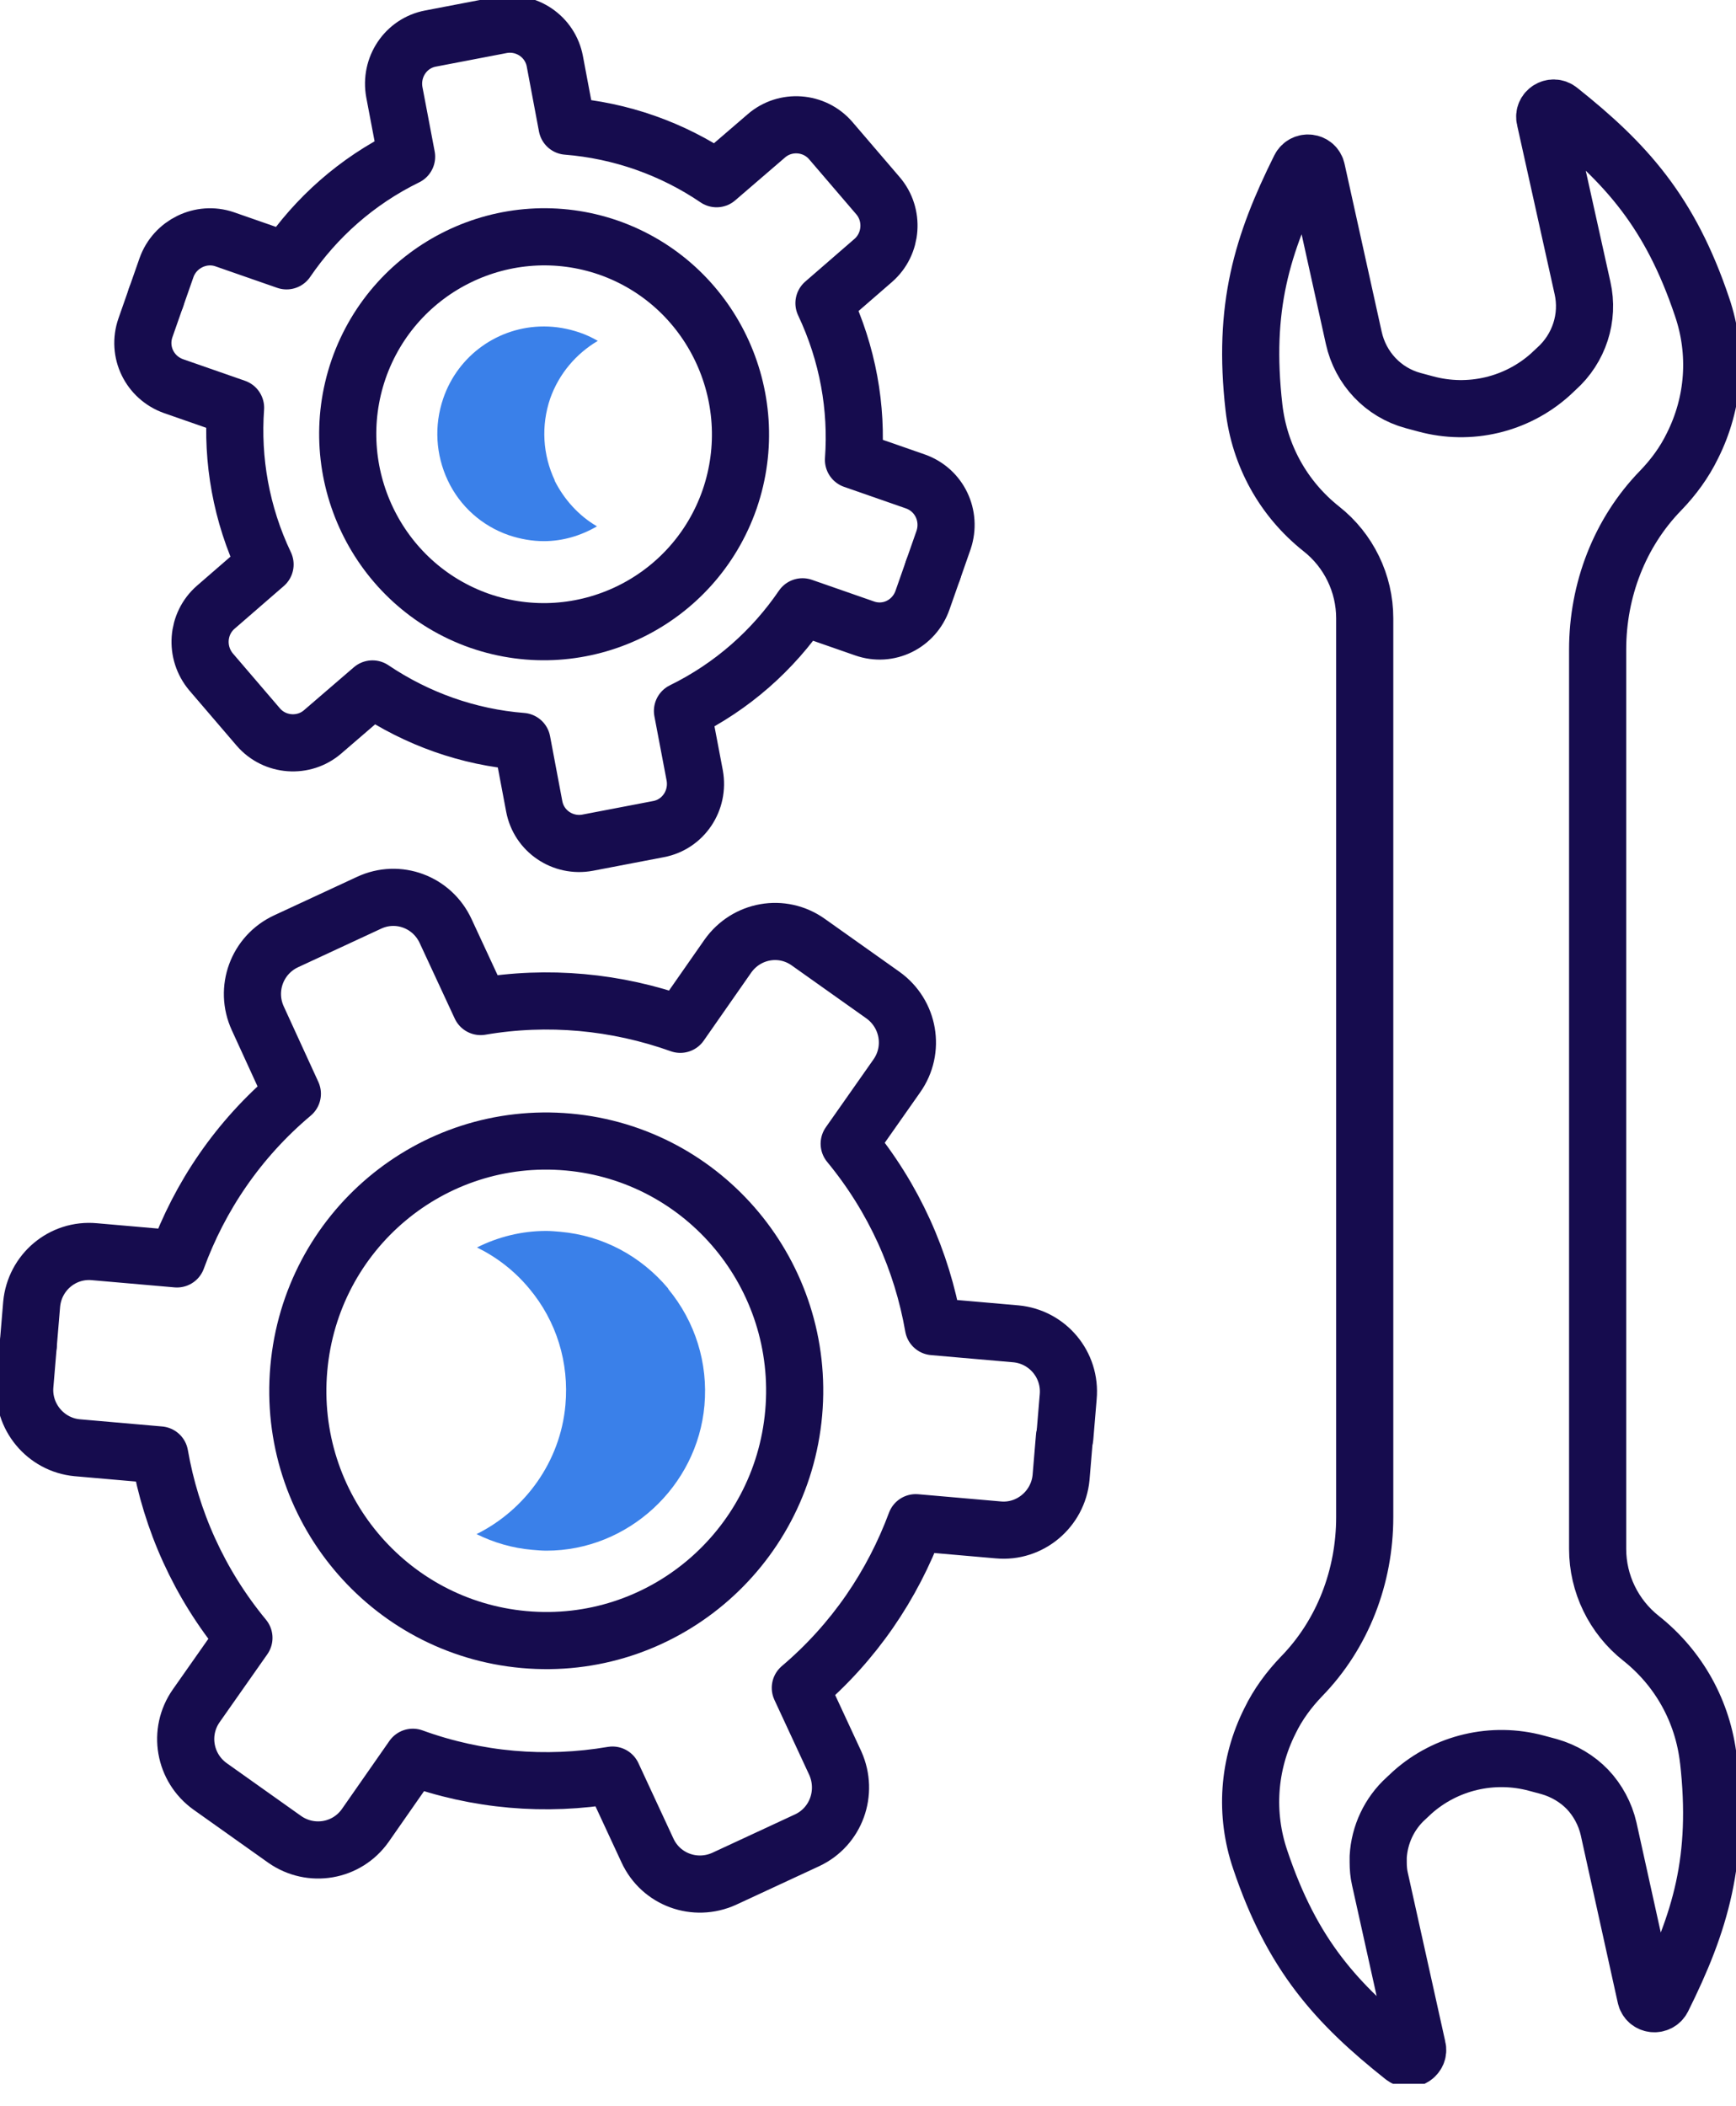 <svg xmlns="http://www.w3.org/2000/svg" width="47" height="57" viewBox="0 0 47 57" fill="none">
                                <g clip-path="url(#clip0_2032_45638)">
                                  <path d="M0.766 36.389L0.675 37.478C0.595 38.337 1.233 39.105 2.089 39.185L4.324 39.38C4.632 41.145 5.384 42.853 6.604 44.331L5.316 46.165C4.814 46.876 4.985 47.85 5.692 48.354L7.711 49.787C8.418 50.28 9.387 50.119 9.889 49.409L11.177 47.563C12.91 48.194 14.769 48.354 16.582 48.045L17.529 50.085C17.894 50.876 18.817 51.208 19.604 50.853L21.851 49.81C22.637 49.443 22.968 48.515 22.615 47.724L21.668 45.684C23.128 44.446 24.166 42.899 24.793 41.214L27.028 41.409C27.883 41.489 28.647 40.847 28.727 39.988L28.818 38.899" stroke="#160C4E" stroke-width="1.547" stroke-linecap="round" stroke-linejoin="round"></path>
                                  <path d="M0.766 36.389L0.857 35.3C0.937 34.441 1.689 33.799 2.556 33.879L4.791 34.074C5.407 32.389 6.444 30.842 7.915 29.604L6.98 27.564C6.616 26.773 6.958 25.845 7.744 25.478L9.991 24.435C10.778 24.068 11.701 24.412 12.066 25.203L13.013 27.243C14.826 26.933 16.685 27.105 18.418 27.724L19.706 25.879C20.208 25.169 21.177 24.997 21.884 25.501L23.903 26.933C24.61 27.438 24.781 28.412 24.279 29.122L22.991 30.956C24.211 32.435 24.963 34.142 25.271 35.907L27.506 36.102C28.362 36.183 29 36.939 28.92 37.81L28.829 38.899" stroke="#160C4E" stroke-width="1.547" stroke-linecap="round" stroke-linejoin="round"></path>
                                  <path d="M21.488 38.246C21.158 41.959 17.896 44.71 14.19 44.377C10.496 44.045 7.759 40.767 8.09 37.042C8.42 33.317 11.682 30.578 15.388 30.911C19.082 31.243 21.819 34.521 21.488 38.246Z" stroke="#160C4E" stroke-width="1.547" stroke-linecap="round" stroke-linejoin="round"></path>
                                  <path d="M18.091 34.876C17.35 33.994 16.323 33.444 15.172 33.34C15.046 33.329 14.909 33.317 14.784 33.317C14.123 33.317 13.484 33.478 12.914 33.764C13.45 34.028 13.929 34.395 14.328 34.876C15.069 35.759 15.411 36.882 15.308 38.028C15.172 39.564 14.214 40.87 12.902 41.523C13.37 41.753 13.872 41.902 14.408 41.948C14.533 41.959 14.67 41.971 14.795 41.971C16.996 41.971 18.878 40.24 19.072 38.039C19.174 36.893 18.821 35.77 18.091 34.888V34.876Z" fill="#3A80E9"></path>
                                  <path d="M4.223 8.057L3.938 8.871C3.71 9.524 4.052 10.223 4.702 10.453L6.378 11.037C6.276 12.447 6.526 13.914 7.176 15.278L5.842 16.435C5.329 16.882 5.272 17.662 5.717 18.189L6.994 19.679C7.439 20.194 8.226 20.252 8.739 19.805L10.084 18.647C11.293 19.461 12.684 19.954 14.132 20.068L14.463 21.822C14.588 22.498 15.239 22.934 15.911 22.808L17.827 22.441C18.5 22.315 18.933 21.661 18.808 20.985L18.477 19.243C19.834 18.578 20.929 17.593 21.727 16.424L23.403 17.008C24.053 17.238 24.749 16.894 24.977 16.24L25.262 15.427" stroke="#160C4E" stroke-width="1.547" stroke-linecap="round" stroke-linejoin="round"></path>
                                  <path d="M4.223 8.057L4.508 7.243C4.736 6.602 5.443 6.258 6.081 6.476L7.758 7.06C8.556 5.891 9.651 4.905 11.008 4.241L10.677 2.499C10.552 1.822 10.985 1.169 11.658 1.043L13.573 0.676C14.246 0.55 14.896 0.986 15.022 1.662L15.352 3.415C16.8 3.53 18.203 4.023 19.4 4.837L20.746 3.679C21.259 3.232 22.046 3.289 22.491 3.805L23.768 5.295C24.213 5.811 24.156 6.602 23.642 7.049L22.308 8.206C22.958 9.582 23.209 11.037 23.107 12.447L24.783 13.031C25.433 13.261 25.764 13.96 25.547 14.613L25.262 15.427" stroke="#160C4E" stroke-width="1.547" stroke-linecap="round" stroke-linejoin="round"></path>
                                  <path d="M19.754 13.513C18.785 16.298 15.752 17.765 12.981 16.802C10.21 15.828 8.75 12.779 9.708 9.994C10.677 7.209 13.71 5.742 16.482 6.705C19.253 7.679 20.712 10.728 19.754 13.513Z" stroke="#160C4E" stroke-width="1.547" stroke-linecap="round" stroke-linejoin="round"></path>
                                  <path d="M15.022 13.008C14.691 12.309 14.646 11.518 14.896 10.785C15.136 10.109 15.603 9.57 16.185 9.226C16.025 9.134 15.854 9.054 15.683 8.997C15.375 8.894 15.056 8.836 14.725 8.836C13.494 8.836 12.399 9.616 12 10.785C11.749 11.518 11.795 12.309 12.125 13.008C12.456 13.707 13.049 14.235 13.779 14.487C14.087 14.59 14.406 14.647 14.725 14.647C15.239 14.647 15.729 14.498 16.162 14.246C15.672 13.96 15.273 13.524 15.01 12.997L15.022 13.008Z" fill="#3A80E9"></path>
                                  <path d="M46.253 47.632C46.105 46.326 45.455 45.157 44.429 44.343C43.688 43.758 43.254 42.864 43.254 41.925V17.581C43.254 15.977 43.847 14.418 44.965 13.272C45.307 12.917 45.603 12.515 45.82 12.068C46.413 10.888 46.504 9.547 46.082 8.309C45.216 5.73 44.018 4.412 42.217 2.98C42.034 2.831 41.772 3.003 41.829 3.22L42.844 7.793C43.026 8.596 42.753 9.432 42.137 9.983L41.966 10.143C41.054 10.957 39.788 11.255 38.602 10.934L38.26 10.842C37.45 10.624 36.834 9.971 36.652 9.146L35.648 4.607C35.603 4.378 35.295 4.344 35.192 4.55C34.166 6.613 33.641 8.321 33.949 11.025C34.098 12.332 34.748 13.501 35.774 14.315C36.515 14.899 36.948 15.793 36.948 16.733V41.065C36.948 42.669 36.355 44.228 35.238 45.374C34.896 45.73 34.599 46.131 34.383 46.578C33.79 47.758 33.698 49.099 34.12 50.337C34.987 52.916 36.184 54.234 37.986 55.666C38.169 55.815 38.431 55.644 38.374 55.426L37.359 50.853C37.325 50.704 37.313 50.555 37.313 50.406C37.313 50.36 37.313 50.303 37.313 50.257C37.347 49.661 37.61 49.088 38.066 48.675L38.237 48.515C39.149 47.701 40.415 47.403 41.601 47.724L41.943 47.816C42.342 47.93 42.707 48.148 42.981 48.434C43.254 48.721 43.46 49.099 43.551 49.5L44.554 54.039C44.6 54.268 44.908 54.303 45.011 54.096C46.037 52.033 46.561 50.325 46.253 47.621V47.632Z" stroke="#160C4E" stroke-width="1.547" stroke-linecap="round" stroke-linejoin="round"></path>
                                </g>
                                <defs>
                                  <clipPath id="clip0_2032_45638">
                                    <rect width="47" height="56.4" fill="white"></rect>
                                  </clipPath>
                                </defs>
                            </svg>